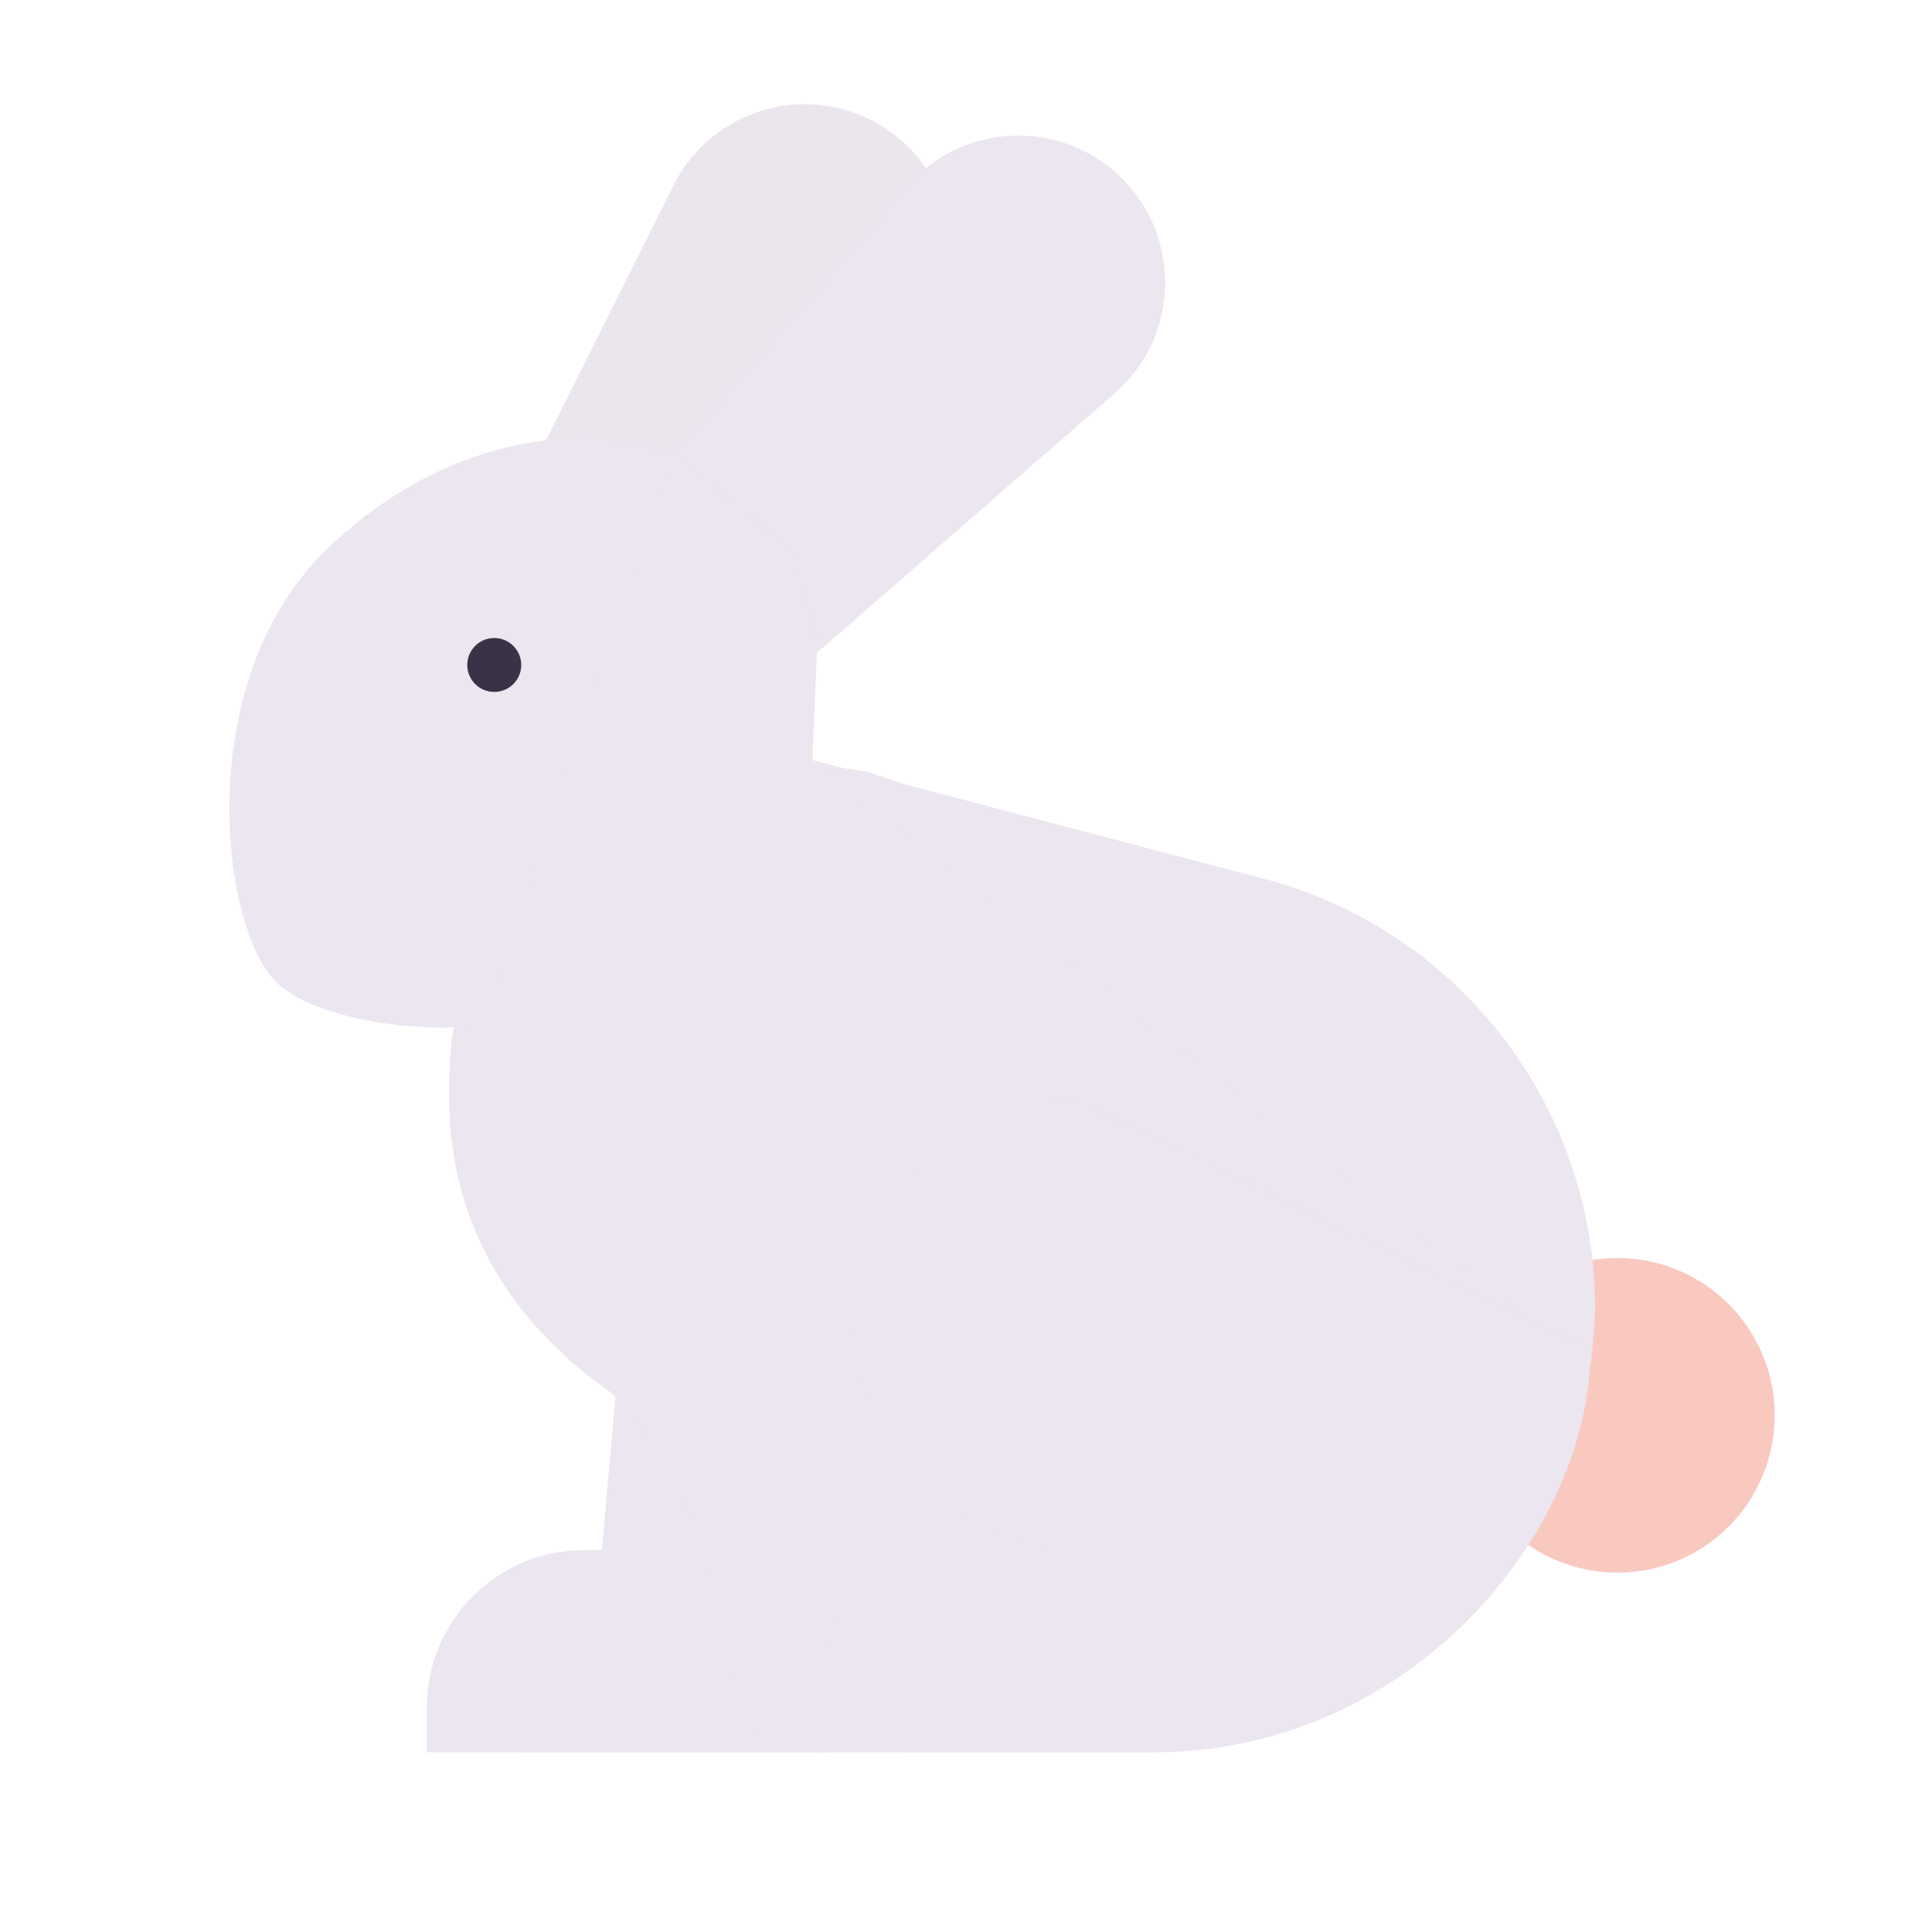 <svg xmlns="http://www.w3.org/2000/svg" width="430" height="430" style="width:100%;height:100%;transform:translate3d(0,0,0);content-visibility:visible" viewBox="0 0 430 430"><defs><clipPath id="W"><path d="M0 0h430v430H0z"/></clipPath><clipPath id="aD"><path d="M0 0h430v430H0z"/></clipPath><clipPath id="Q"><path d="M0 0h430v430H0z"/></clipPath><clipPath id="aG"><path d="M0 0h430v430H0z"/></clipPath><clipPath id="aF"><path d="M0 0h430v430H0z"/></clipPath><clipPath id="ae"><path d="M0 0h430v430H0z"/></clipPath><clipPath id="ax"><path d="M0 0h430v430H0z"/></clipPath><clipPath id="R"><path d="M0 0h430v430H0z"/></clipPath><clipPath id="aA"><path d="M0 0h430v430H0z"/></clipPath><clipPath id="az"><path d="M0 0h430v430H0z"/></clipPath><clipPath id="ar"><path d="M0 0h430v430H0z"/></clipPath><clipPath id="S"><path d="M0 0h430v430H0z"/></clipPath><clipPath id="au"><path d="M0 0h430v430H0z"/></clipPath><clipPath id="at"><path d="M0 0h430v430H0z"/></clipPath><clipPath id="al"><path d="M0 0h430v430H0z"/></clipPath><clipPath id="T"><path d="M0 0h430v430H0z"/></clipPath><clipPath id="ao"><path d="M0 0h430v430H0z"/></clipPath><clipPath id="an"><path d="M0 0h430v430H0z"/></clipPath><clipPath id="U"><path d="M0 0h430v430H0z"/></clipPath><clipPath id="ah"><path d="M0 0h430v430H0z"/></clipPath><clipPath id="ag"><path d="M0 0h430v430H0z"/></clipPath><clipPath id="X"><path d="M0 0h430v430H0z"/></clipPath><clipPath id="Y"><path d="M0 0h430v430H0z"/></clipPath><clipPath id="V"><path d="M0 0h430v430H0z"/></clipPath><clipPath id="ab"><path d="M0 0h430v430H0z"/></clipPath><clipPath id="aa"><path d="M0 0h430v430H0z"/></clipPath><filter id="a" width="100%" height="100%" x="0%" y="0%" filterUnits="objectBoundingBox"><feComponentTransfer in="SourceGraphic"><feFuncA tableValues="1.0 0.0" type="table"/></feComponentTransfer></filter><filter id="c" width="100%" height="100%" x="0%" y="0%" filterUnits="objectBoundingBox"><feComponentTransfer in="SourceGraphic"><feFuncA tableValues="1.0 0.0" type="table"/></feComponentTransfer></filter><filter id="f" width="100%" height="100%" x="0%" y="0%" filterUnits="objectBoundingBox"><feComponentTransfer in="SourceGraphic"><feFuncA tableValues="1.0 0.0" type="table"/></feComponentTransfer></filter><filter id="h" width="100%" height="100%" x="0%" y="0%" filterUnits="objectBoundingBox"><feComponentTransfer in="SourceGraphic"><feFuncA tableValues="1.0 0.0" type="table"/></feComponentTransfer></filter><filter id="j" width="100%" height="100%" x="0%" y="0%" filterUnits="objectBoundingBox"><feComponentTransfer in="SourceGraphic"><feFuncA tableValues="1.0 0.0" type="table"/></feComponentTransfer></filter><filter id="m" width="100%" height="100%" x="0%" y="0%" filterUnits="objectBoundingBox"><feComponentTransfer in="SourceGraphic"><feFuncA tableValues="1.0 0.0" type="table"/></feComponentTransfer></filter><filter id="o" width="100%" height="100%" x="0%" y="0%" filterUnits="objectBoundingBox"><feComponentTransfer in="SourceGraphic"><feFuncA tableValues="1.0 0.0" type="table"/></feComponentTransfer></filter><filter id="q" width="100%" height="100%" x="0%" y="0%" filterUnits="objectBoundingBox"><feComponentTransfer in="SourceGraphic"><feFuncA tableValues="1.0 0.0" type="table"/></feComponentTransfer></filter><filter id="t" width="100%" height="100%" x="0%" y="0%" filterUnits="objectBoundingBox"><feComponentTransfer in="SourceGraphic"><feFuncA tableValues="1.0 0.0" type="table"/></feComponentTransfer></filter><filter id="v" width="100%" height="100%" x="0%" y="0%" filterUnits="objectBoundingBox"><feComponentTransfer in="SourceGraphic"><feFuncA tableValues="1.0 0.0" type="table"/></feComponentTransfer></filter><filter id="x" width="100%" height="100%" x="0%" y="0%" filterUnits="objectBoundingBox"><feComponentTransfer in="SourceGraphic"><feFuncA tableValues="1.0 0.0" type="table"/></feComponentTransfer></filter><filter id="A" width="100%" height="100%" x="0%" y="0%" filterUnits="objectBoundingBox"><feComponentTransfer in="SourceGraphic"><feFuncA tableValues="1.0 0.0" type="table"/></feComponentTransfer></filter><filter id="C" width="100%" height="100%" x="0%" y="0%" filterUnits="objectBoundingBox"><feComponentTransfer in="SourceGraphic"><feFuncA tableValues="1.0 0.0" type="table"/></feComponentTransfer></filter><filter id="E" width="100%" height="100%" x="0%" y="0%" filterUnits="objectBoundingBox"><feComponentTransfer in="SourceGraphic"><feFuncA tableValues="1.0 0.0" type="table"/></feComponentTransfer></filter><filter id="H" width="100%" height="100%" x="0%" y="0%" filterUnits="objectBoundingBox"><feComponentTransfer in="SourceGraphic"><feFuncA tableValues="1.0 0.0" type="table"/></feComponentTransfer></filter><filter id="J" width="100%" height="100%" x="0%" y="0%" filterUnits="objectBoundingBox"><feComponentTransfer in="SourceGraphic"><feFuncA tableValues="1.0 0.0" type="table"/></feComponentTransfer></filter><filter id="L" width="100%" height="100%" x="0%" y="0%" filterUnits="objectBoundingBox"><feComponentTransfer in="SourceGraphic"><feFuncA tableValues="1.0 0.0" type="table"/></feComponentTransfer></filter><filter id="O" width="100%" height="100%" x="0%" y="0%" filterUnits="objectBoundingBox"><feComponentTransfer in="SourceGraphic"><feFuncA tableValues="1.0 0.0" type="table"/></feComponentTransfer></filter><mask id="aI" mask-type="alpha"><g filter="url(#a)"><path fill="#fff" d="M0 0h430v430H0z" opacity="0"/><use xmlns:ns1="http://www.w3.org/1999/xlink" ns1:href="#b"/></g></mask><mask id="aH" mask-type="alpha"><g filter="url(#c)"><path fill="#fff" d="M0 0h430v430H0z" opacity="0"/><use xmlns:ns2="http://www.w3.org/1999/xlink" ns2:href="#d"/></g></mask><mask id="aE" mask-type="alpha"><g filter="url(#f)"><path fill="#fff" d="M0 0h430v430H0z" opacity="0"/><use xmlns:ns3="http://www.w3.org/1999/xlink" ns3:href="#g"/></g></mask><mask id="aC" mask-type="alpha"><g filter="url(#h)"><path fill="#fff" d="M0 0h430v430H0z" opacity="0"/><use xmlns:ns4="http://www.w3.org/1999/xlink" ns4:href="#i"/></g></mask><mask id="aB" mask-type="alpha"><g filter="url(#j)"><path fill="#fff" d="M0 0h430v430H0z" opacity="0"/><use xmlns:ns5="http://www.w3.org/1999/xlink" ns5:href="#k"/></g></mask><mask id="ay" mask-type="alpha"><g filter="url(#m)"><path fill="#fff" d="M0 0h430v430H0z" opacity="0"/><use xmlns:ns6="http://www.w3.org/1999/xlink" ns6:href="#n"/></g></mask><mask id="aw" mask-type="alpha"><g filter="url(#o)"><path fill="#fff" d="M0 0h430v430H0z" opacity="0"/><use xmlns:ns7="http://www.w3.org/1999/xlink" ns7:href="#p"/></g></mask><mask id="av" mask-type="alpha"><g filter="url(#q)"><path fill="#fff" d="M0 0h430v430H0z" opacity="0"/><use xmlns:ns8="http://www.w3.org/1999/xlink" ns8:href="#r"/></g></mask><mask id="as" mask-type="alpha"><g filter="url(#t)"><path fill="#fff" d="M0 0h430v430H0z" opacity="0"/><use xmlns:ns9="http://www.w3.org/1999/xlink" ns9:href="#u"/></g></mask><mask id="aq" mask-type="alpha"><g filter="url(#v)"><path fill="#fff" d="M0 0h430v430H0z" opacity="0"/><use xmlns:ns10="http://www.w3.org/1999/xlink" ns10:href="#w"/></g></mask><mask id="ap" mask-type="alpha"><g filter="url(#x)"><path fill="#fff" d="M0 0h430v430H0z" opacity="0"/><use xmlns:ns11="http://www.w3.org/1999/xlink" ns11:href="#y"/></g></mask><mask id="am" mask-type="alpha"><g filter="url(#A)"><path fill="#fff" d="M0 0h430v430H0z" opacity="0"/><use xmlns:ns12="http://www.w3.org/1999/xlink" ns12:href="#B"/></g></mask><mask id="ak" mask-type="alpha"><g filter="url(#C)"><path fill="#fff" d="M0 0h430v430H0z" opacity="0"/><use xmlns:ns13="http://www.w3.org/1999/xlink" ns13:href="#D"/></g></mask><mask id="aj" mask-type="alpha"><g filter="url(#E)"><path fill="#fff" d="M0 0h430v430H0z" opacity="0"/><use xmlns:ns14="http://www.w3.org/1999/xlink" ns14:href="#F"/></g></mask><mask id="af" mask-type="alpha"><g filter="url(#H)"><path fill="#fff" d="M0 0h430v430H0z" opacity="0"/><use xmlns:ns15="http://www.w3.org/1999/xlink" ns15:href="#I"/></g></mask><mask id="ad" mask-type="alpha"><g filter="url(#J)"><path fill="#fff" d="M0 0h430v430H0z" opacity="0"/><use xmlns:ns16="http://www.w3.org/1999/xlink" ns16:href="#K"/></g></mask><mask id="ac" mask-type="alpha"><g filter="url(#L)"><path fill="#fff" d="M0 0h430v430H0z" opacity="0"/><use xmlns:ns17="http://www.w3.org/1999/xlink" ns17:href="#M"/></g></mask><mask id="Z" mask-type="alpha"><g filter="url(#O)"><path fill="#fff" d="M0 0h430v430H0z" opacity="0"/><use xmlns:ns18="http://www.w3.org/1999/xlink" ns18:href="#P"/></g></mask><path id="b" style="display:none"/><path id="g" style="display:none"/><path id="i" style="display:none"/><path id="n" style="display:none"/><path id="p" style="display:none"/><path id="u" style="display:none"/><path id="w" style="display:none"/><path id="B" style="display:none"/><path id="D" fill="#EBE6EF" d="M143.999-67.25c0 41.25-40.5 89.75-97.32 89.75H-30v-10C-29.751-1-14.08-17.75 5.25-17.75c0 0 25.249 3 24.75-4.75-1.501-11.75-41.751 1.75-50.001-50-4.211-26.416 16.75-54.75 45.5-54.75" style="display:block" transform="translate(230.001 367.5)"/><path id="I" fill="#EBE6EF" d="M-70.374-89.174c17.367-19.926 72.85-83.279 72.85-83.279 12.437-14.27 34.36-15.021 47.745-1.636s9.134 39.058-5.136 51.495l-66.038 57.555" style="display:block" transform="translate(218.028 220.09)"/><path id="K" style="display:none"/><path id="P" style="display:none"/><g id="d" clip-path="url(#Q)" style="display:none"><path class="primary" style="display:none"/><path class="primary" style="display:none"/><path class="primary" style="display:none"/></g><g id="k" clip-path="url(#R)" style="display:none"><path class="primary" style="display:none"/><path class="primary" style="display:none"/><path class="primary" style="display:none"/></g><g id="r" clip-path="url(#S)" style="display:none"><path class="primary" style="display:none"/><path class="primary" style="display:none"/><path class="primary" style="display:none"/></g><g id="y" clip-path="url(#T)" style="display:none"><path class="primary" style="display:none"/><path class="primary" style="display:none"/><path class="primary" style="display:none"/></g><g id="F" fill="#6517A3" clip-path="url(#U)" style="display:block" transform="translate(20)"><path d="m94.035 186.41-115.563-25.5-2.694.003-84.306-.002v-10c0-19.33 15.67-35 35-35h3.971l3.113-38.775C-88.632 64.11-103.529 40-103.529 12.411c0-5.569 16.857-77.747 18.009-82.97" style="display:block" transform="translate(203.028 230.09)"/><path d="m-38.5-92-27-22.75-72.387 115.962L-113 8.25s-14.25 52.5 33 86C-57.724 110.044-49.5 171-49.5 171L83 198.25 133.25 164l4.5-74.75.5-14.5-125.5-106-34.75-12L-34.25-45l1.175-28.07z" style="display:block" transform="translate(215 205)"/><path d="M-23.212-41.191 78.302-14.476c43.413 11.424 73.671 50.675 73.671 95.566 0 3.82-1.001 12.82-1.001 12.82M-20.953-65.039c.418 7.974-.098 15.79-2.259 23.848m-78.058 59.882c-18.292.341-34.388-4.275-40.399-10.286-12.226-12.226-18.682-66.171 10.607-95.46 22.974-22.974 73.774-45.818 109.07-18.589" style="display:block" transform="translate(203.028 210.09)"/></g><g id="M" clip-path="url(#V)" style="display:none"><path class="primary" style="display:none"/><path class="primary" style="display:none"/><path class="primary" style="display:none"/></g></defs><g clip-path="url(#W)"><g clip-path="url(#X)" style="display:none"><g clip-path="url(#Y)" style="display:none"><g style="display:none"><path class="primary"/><path class="primary" style="mix-blend-mode:multiply"/></g><path class="primary" style="display:none"/><g mask="url(#Z)" style="mix-blend-mode:multiply;display:none"><path class="primary"/></g><g style="display:none"><path class="secondary"/><path class="secondary" style="mix-blend-mode:multiply"/></g><g clip-path="url(#aa)" style="display:none"><path class="primary" style="display:none"/><path class="primary" style="display:none"/><path class="primary" style="display:none"/></g><g clip-path="url(#ab)" mask="url(#ac)" style="mix-blend-mode:multiply;display:none"><path class="primary" style="display:none"/><path class="primary" style="display:none"/><path class="primary" style="display:none"/></g><path class="primary" style="display:none"/><path class="primary" style="display:none"/><g mask="url(#ad)" style="mix-blend-mode:multiply;display:none"><path class="primary"/></g><path fill="none" class="tertiary" style="display:none"/></g></g><g clip-path="url(#ae)" style="display:block"><g fill="#EBE6EF" style="display:block"><path d="m114.428 112.183 35.473-70.92c8.468-16.929 29.504-23.145 45.814-13.538 16.31 9.608 21.072 31.02 10.371 46.634l-49.524 72.256" class="primary"/><path fill-opacity=".2" d="m-53.124-108.924 52.1-59.779c12.437-14.27 34.36-15.021 47.745-1.636s12.634 35.308-1.636 47.745l-66.038 57.555" class="primary" style="mix-blend-mode:multiply" transform="rotate(-14.5 899.675 -656.903)"/></g><g style="display:block"><path fill="#F9C9C0" d="M359.999 279.999c19.316 0 35 15.683 35 35 0 19.316-15.684 35-35 35s-35-15.684-35-35 15.683-35 35-35" class="secondary"/><g opacity=".5" style="mix-blend-mode:multiply"><path fill="#F9C9C0" d="M379.999 334.999c3.334 0 6.559-.466 9.614-1.337-6.2 9.817-17.145 16.337-29.614 16.337-19.33 0-35-15.67-35-35 0-15.996 10.731-29.486 25.386-33.664a34.84 34.84 0 0 0-5.386 18.664c0 19.33 15.67 35 35 35" class="secondary" opacity="1"/></g></g><path fill="#EBE6EF" d="m-53.124-108.924 52.1-59.779c12.437-14.27 34.36-15.021 47.745-1.636s12.634 35.308-1.636 47.745l-66.038 57.555" class="primary" style="display:block" transform="translate(203.028 210.09)"/><g mask="url(#af)" opacity=".5" style="mix-blend-mode:multiply;display:block"><path fill="#EBE6EF" d="m149.904 101.166 52.1-59.779c12.437-14.27 34.36-15.021 47.745-1.636s12.634 35.308-1.636 47.745l-66.038 57.555" class="primary" opacity="1"/></g><g fill="#EBE6EF" clip-path="url(#ag)" style="display:block"><path d="M-17.965 179.91h-3.063l-2.694.003-84.306-.002v-10c0-19.33 15.67-35 35-35h3.971l3.113-35.275C-88.132 86.61-103.029 62.5-103.029 34.911c0-5.569.607-10.997 1.759-16.22" class="primary" style="display:block" transform="translate(203.028 210.09)"/><path d="m-38.5-92-27-22.75-72.387 115.962L-113 8.25s-14.25 52.5 33 86C-57.724 110.044-49.5 171-49.5 171L74 139.25 54.25 55l83.5 34.25.5-14.5-125.5-106-34.75-12L-34.25-45l1.175-28.07z" class="primary" style="display:block" transform="translate(215 215)"/><path d="M-23.212-41.191 78.302-14.476c43.413 11.424 73.671 50.675 73.671 95.566 0 3.82-1.001 12.82-1.001 12.82M-95.775 18.034c-.966.018-7.665.629-8.616.62-17.062-.159-31.584-4.555-37.278-10.249-12.226-12.226-18.682-66.171 10.607-95.46 22.974-22.974 54.223-30.849 77.938-21.869" class="primary" style="display:block" transform="translate(203.028 210.09)"/></g><g fill="#EBE6EF" clip-path="url(#ah)" mask="url(#aj)" opacity=".5" style="mix-blend-mode:multiply;display:block"><path d="M-17.965 179.91h-3.063l-2.694.003-84.306-.002v-10c0-19.33 15.67-35 35-35h3.971l3.113-35.275C-88.132 86.61-103.029 62.5-103.029 34.911c0-5.569.607-10.997 1.759-16.22" class="primary" opacity="1" style="display:block" transform="translate(203.028 210.09)"/><path d="m-38.5-92-27-22.75-72.387 115.962L-113 8.25s-14.25 52.5 33 86C-57.724 110.044-49.5 171-49.5 171L74 139.25 54.25 55l83.5 34.25.5-14.5-125.5-106-34.75-12L-34.25-45l1.175-28.07z" class="primary" opacity="1" style="display:block" transform="translate(215 215)"/><path d="M-23.212-41.191 78.302-14.476c43.413 11.424 73.671 50.675 73.671 95.566 0 3.82-1.001 12.82-1.001 12.82M-95.775 18.034c-.966.018-7.665.629-8.616.62-17.062-.159-31.584-4.555-37.278-10.249-12.226-12.226-18.682-66.171 10.607-95.46 22.974-22.974 54.223-30.849 77.938-21.869" class="primary" opacity="1" style="display:block" transform="translate(203.028 210.09)"/></g><path fill="#EBE6EF" d="M143.999-67.25c0 41.25-40.5 89.75-97.32 89.75H-30v-10c0-19.33 15.67-35 35-35h25c-29.501 0-50.001-24.25-50.001-50 0-26.75 21-50 49.75-50" class="primary" style="display:block" transform="translate(210.001 367.5)"/><g mask="url(#ak)" opacity=".5" style="mix-blend-mode:multiply;display:block"><path fill="#EBE6EF" d="M354 300.25c0 41.25-40.5 89.75-97.32 89.75h-76.679v-10c0-19.33 15.67-35 35-35h25C210.5 345 190 320.75 190 295c0-26.75 21-50 49.75-50" class="primary" opacity="1"/></g><path fill="none" stroke="#3A3347" stroke-linecap="round" stroke-width="12" d="M.005 0h-.01" class="tertiary" style="display:block" transform="translate(110.003 148)"/><g clip-path="url(#al)" style="display:none"><g style="display:none"><path class="primary"/><path class="primary" style="mix-blend-mode:multiply"/></g><path class="primary" style="display:none"/><g mask="url(#am)" style="mix-blend-mode:multiply;display:none"><path class="primary"/></g><g style="display:none"><path class="secondary"/><path class="secondary" style="mix-blend-mode:multiply"/></g><g clip-path="url(#an)" style="display:none"><path class="primary" style="display:none"/><path class="primary" style="display:none"/><path class="primary" style="display:none"/></g><g clip-path="url(#ao)" mask="url(#ap)" style="mix-blend-mode:multiply;display:none"><path class="primary" style="display:none"/><path class="primary" style="display:none"/><path class="primary" style="display:none"/></g><path class="primary" style="display:none"/><path class="primary" style="display:none"/><g mask="url(#aq)" style="mix-blend-mode:multiply;display:none"><path class="primary"/></g><path fill="none" class="tertiary" style="display:none"/></g><g clip-path="url(#ar)" style="display:none"><g style="display:none"><path class="primary"/><path class="primary" style="mix-blend-mode:multiply"/></g><path class="primary" style="display:none"/><g mask="url(#as)" style="mix-blend-mode:multiply;display:none"><path class="primary"/></g><g style="display:none"><path class="secondary"/><path class="secondary" style="mix-blend-mode:multiply"/></g><g clip-path="url(#at)" style="display:none"><path class="primary" style="display:none"/><path class="primary" style="display:none"/><path class="primary" style="display:none"/></g><g clip-path="url(#au)" mask="url(#av)" style="mix-blend-mode:multiply;display:none"><path class="primary" style="display:none"/><path class="primary" style="display:none"/><path class="primary" style="display:none"/></g><path class="primary" style="display:none"/><path class="primary" style="display:none"/><g mask="url(#aw)" style="mix-blend-mode:multiply;display:none"><path class="primary"/></g><path fill="none" class="tertiary" style="display:none"/></g><g clip-path="url(#ax)" style="display:none"><g style="display:none"><path class="primary"/><path class="primary" style="mix-blend-mode:multiply"/></g><path class="primary" style="display:none"/><g mask="url(#ay)" style="mix-blend-mode:multiply;display:none"><path class="primary"/></g><g style="display:none"><path class="secondary"/><path class="secondary" style="mix-blend-mode:multiply"/></g><g clip-path="url(#az)" style="display:none"><path class="primary" style="display:none"/><path class="primary" style="display:none"/><path class="primary" style="display:none"/></g><g clip-path="url(#aA)" mask="url(#aB)" style="mix-blend-mode:multiply;display:none"><path class="primary" style="display:none"/><path class="primary" style="display:none"/><path class="primary" style="display:none"/></g><path class="primary" style="display:none"/><path class="primary" style="display:none"/><g mask="url(#aC)" style="mix-blend-mode:multiply;display:none"><path class="primary"/></g><path fill="none" class="tertiary" style="display:none"/></g></g><g clip-path="url(#aD)" style="display:none"><g style="display:none"><path class="primary"/><path class="primary" style="mix-blend-mode:multiply"/></g><path class="primary" style="display:none"/><g mask="url(#aE)" style="mix-blend-mode:multiply;display:none"><path class="primary"/></g><g style="display:none"><path class="secondary"/><path class="secondary" style="mix-blend-mode:multiply"/></g><g clip-path="url(#aF)" style="display:none"><path class="primary" style="display:none"/><path class="primary" style="display:none"/><path class="primary" style="display:none"/></g><g clip-path="url(#aG)" mask="url(#aH)" style="mix-blend-mode:multiply;display:none"><path class="primary" style="display:none"/><path class="primary" style="display:none"/><path class="primary" style="display:none"/></g><path class="primary" style="display:none"/><path class="primary" style="display:none"/><g mask="url(#aI)" style="mix-blend-mode:multiply;display:none"><path class="primary"/></g><path fill="none" class="tertiary" style="display:none"/></g></g></svg>
